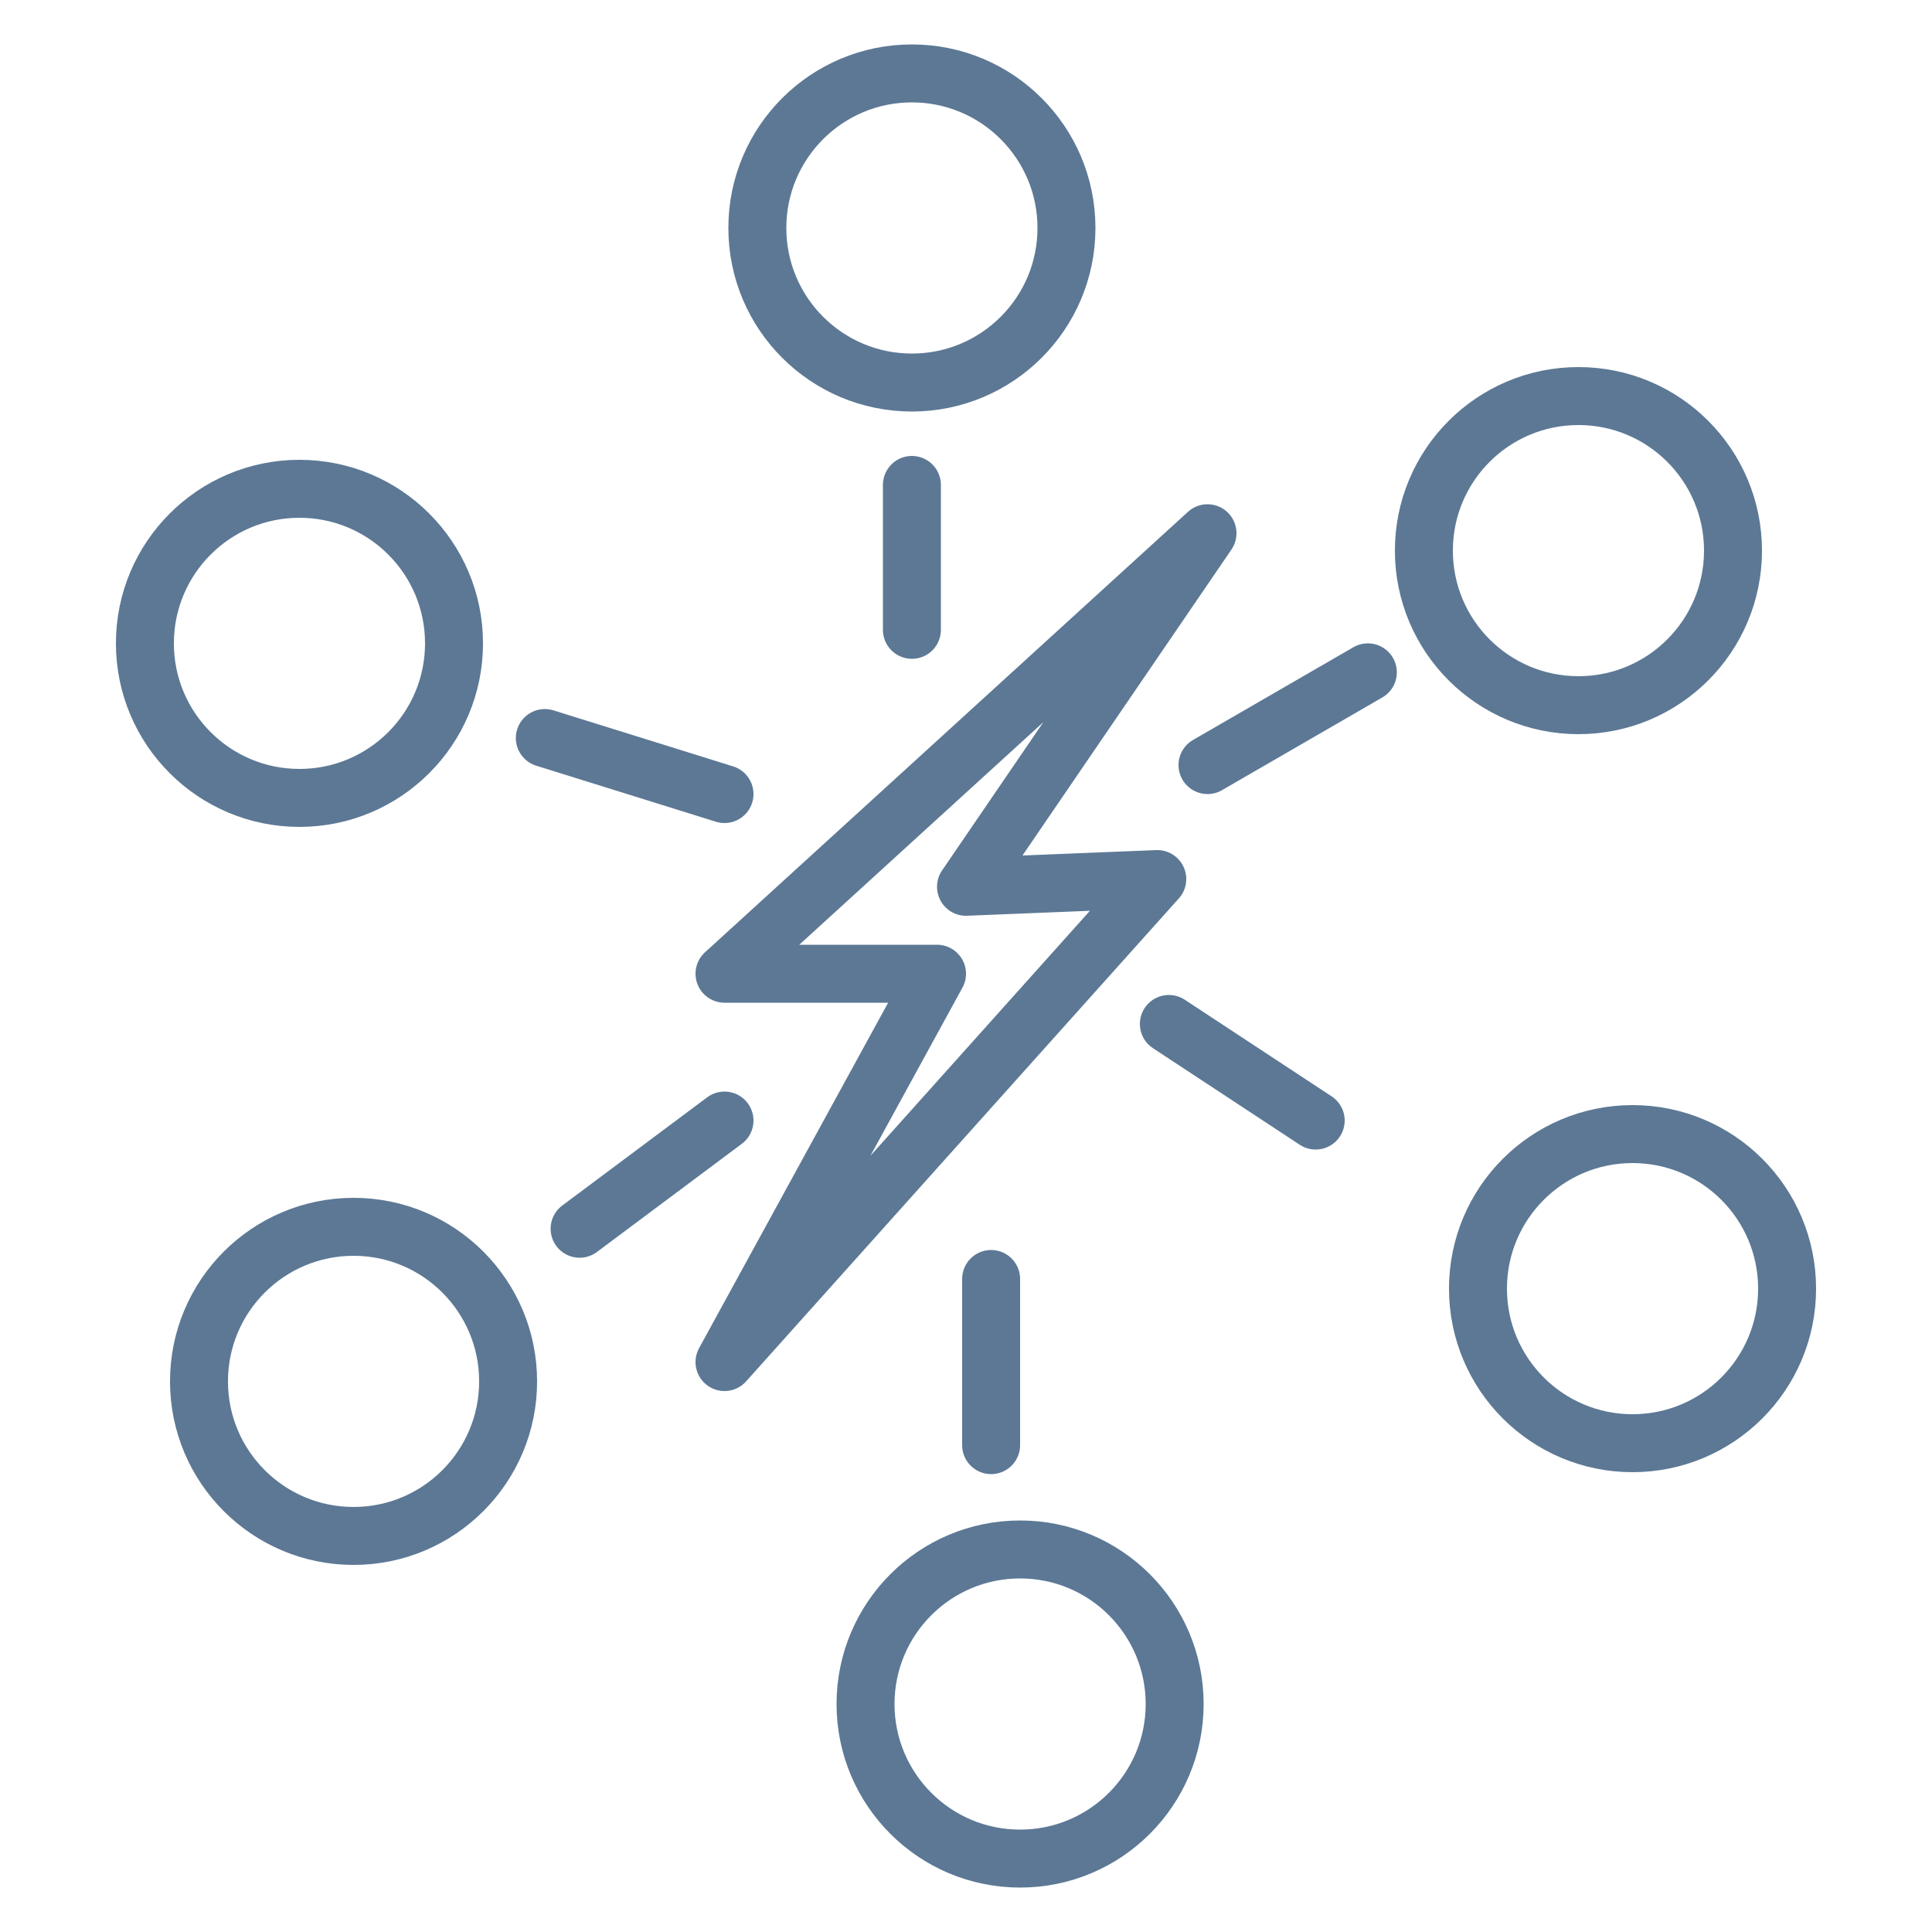 <?xml version="1.0" encoding="UTF-8"?>
<svg id="Ebene_1" xmlns="http://www.w3.org/2000/svg" version="1.1" viewBox="0 0 100 100">
  <!-- Generator: Adobe Illustrator 29.1.0, SVG Export Plug-In . SVG Version: 2.1.0 Build 142)  -->
  <defs>
    <style>
      .st0 {
        fill: none;
        stroke: #5c7895;
        stroke-linecap: round;
        stroke-linejoin: round;
        stroke-width: 3px;
      }
    </style>
  </defs>
  <polygon class="st0" points="37.5 70.5 48.5 50.4 37.5 50.4 62.5 27.6 50 45.9 59.9 45.5 37.5 70.5"/>
  <g>
    <circle class="st0" cx="52.8" cy="88.2" r="8"/>
    <circle class="st0" cx="18.3" cy="71.5" r="8"/>
    <circle class="st0" cx="15.5" cy="33.3" r="8"/>
    <circle class="st0" cx="47.2" cy="11.8" r="8"/>
    <circle class="st0" cx="81.7" cy="28.5" r="8"/>
    <circle class="st0" cx="84.5" cy="66.7" r="8"/>
  </g>
  <line class="st0" x1="47.2" y1="32.6" x2="47.2" y2="25.1"/>
  <line class="st0" x1="37.5" y1="41.1" x2="28.2" y2="38.2"/>
  <line class="st0" x1="51.3" y1="66.2" x2="51.3" y2="74.8"/>
  <line class="st0" x1="60.5" y1="53" x2="68.1" y2="58"/>
  <line class="st0" x1="62.5" y1="39.6" x2="70.8" y2="34.8"/>
  <line class="st0" x1="37.5" y1="58" x2="30" y2="63.6"/>
</svg>